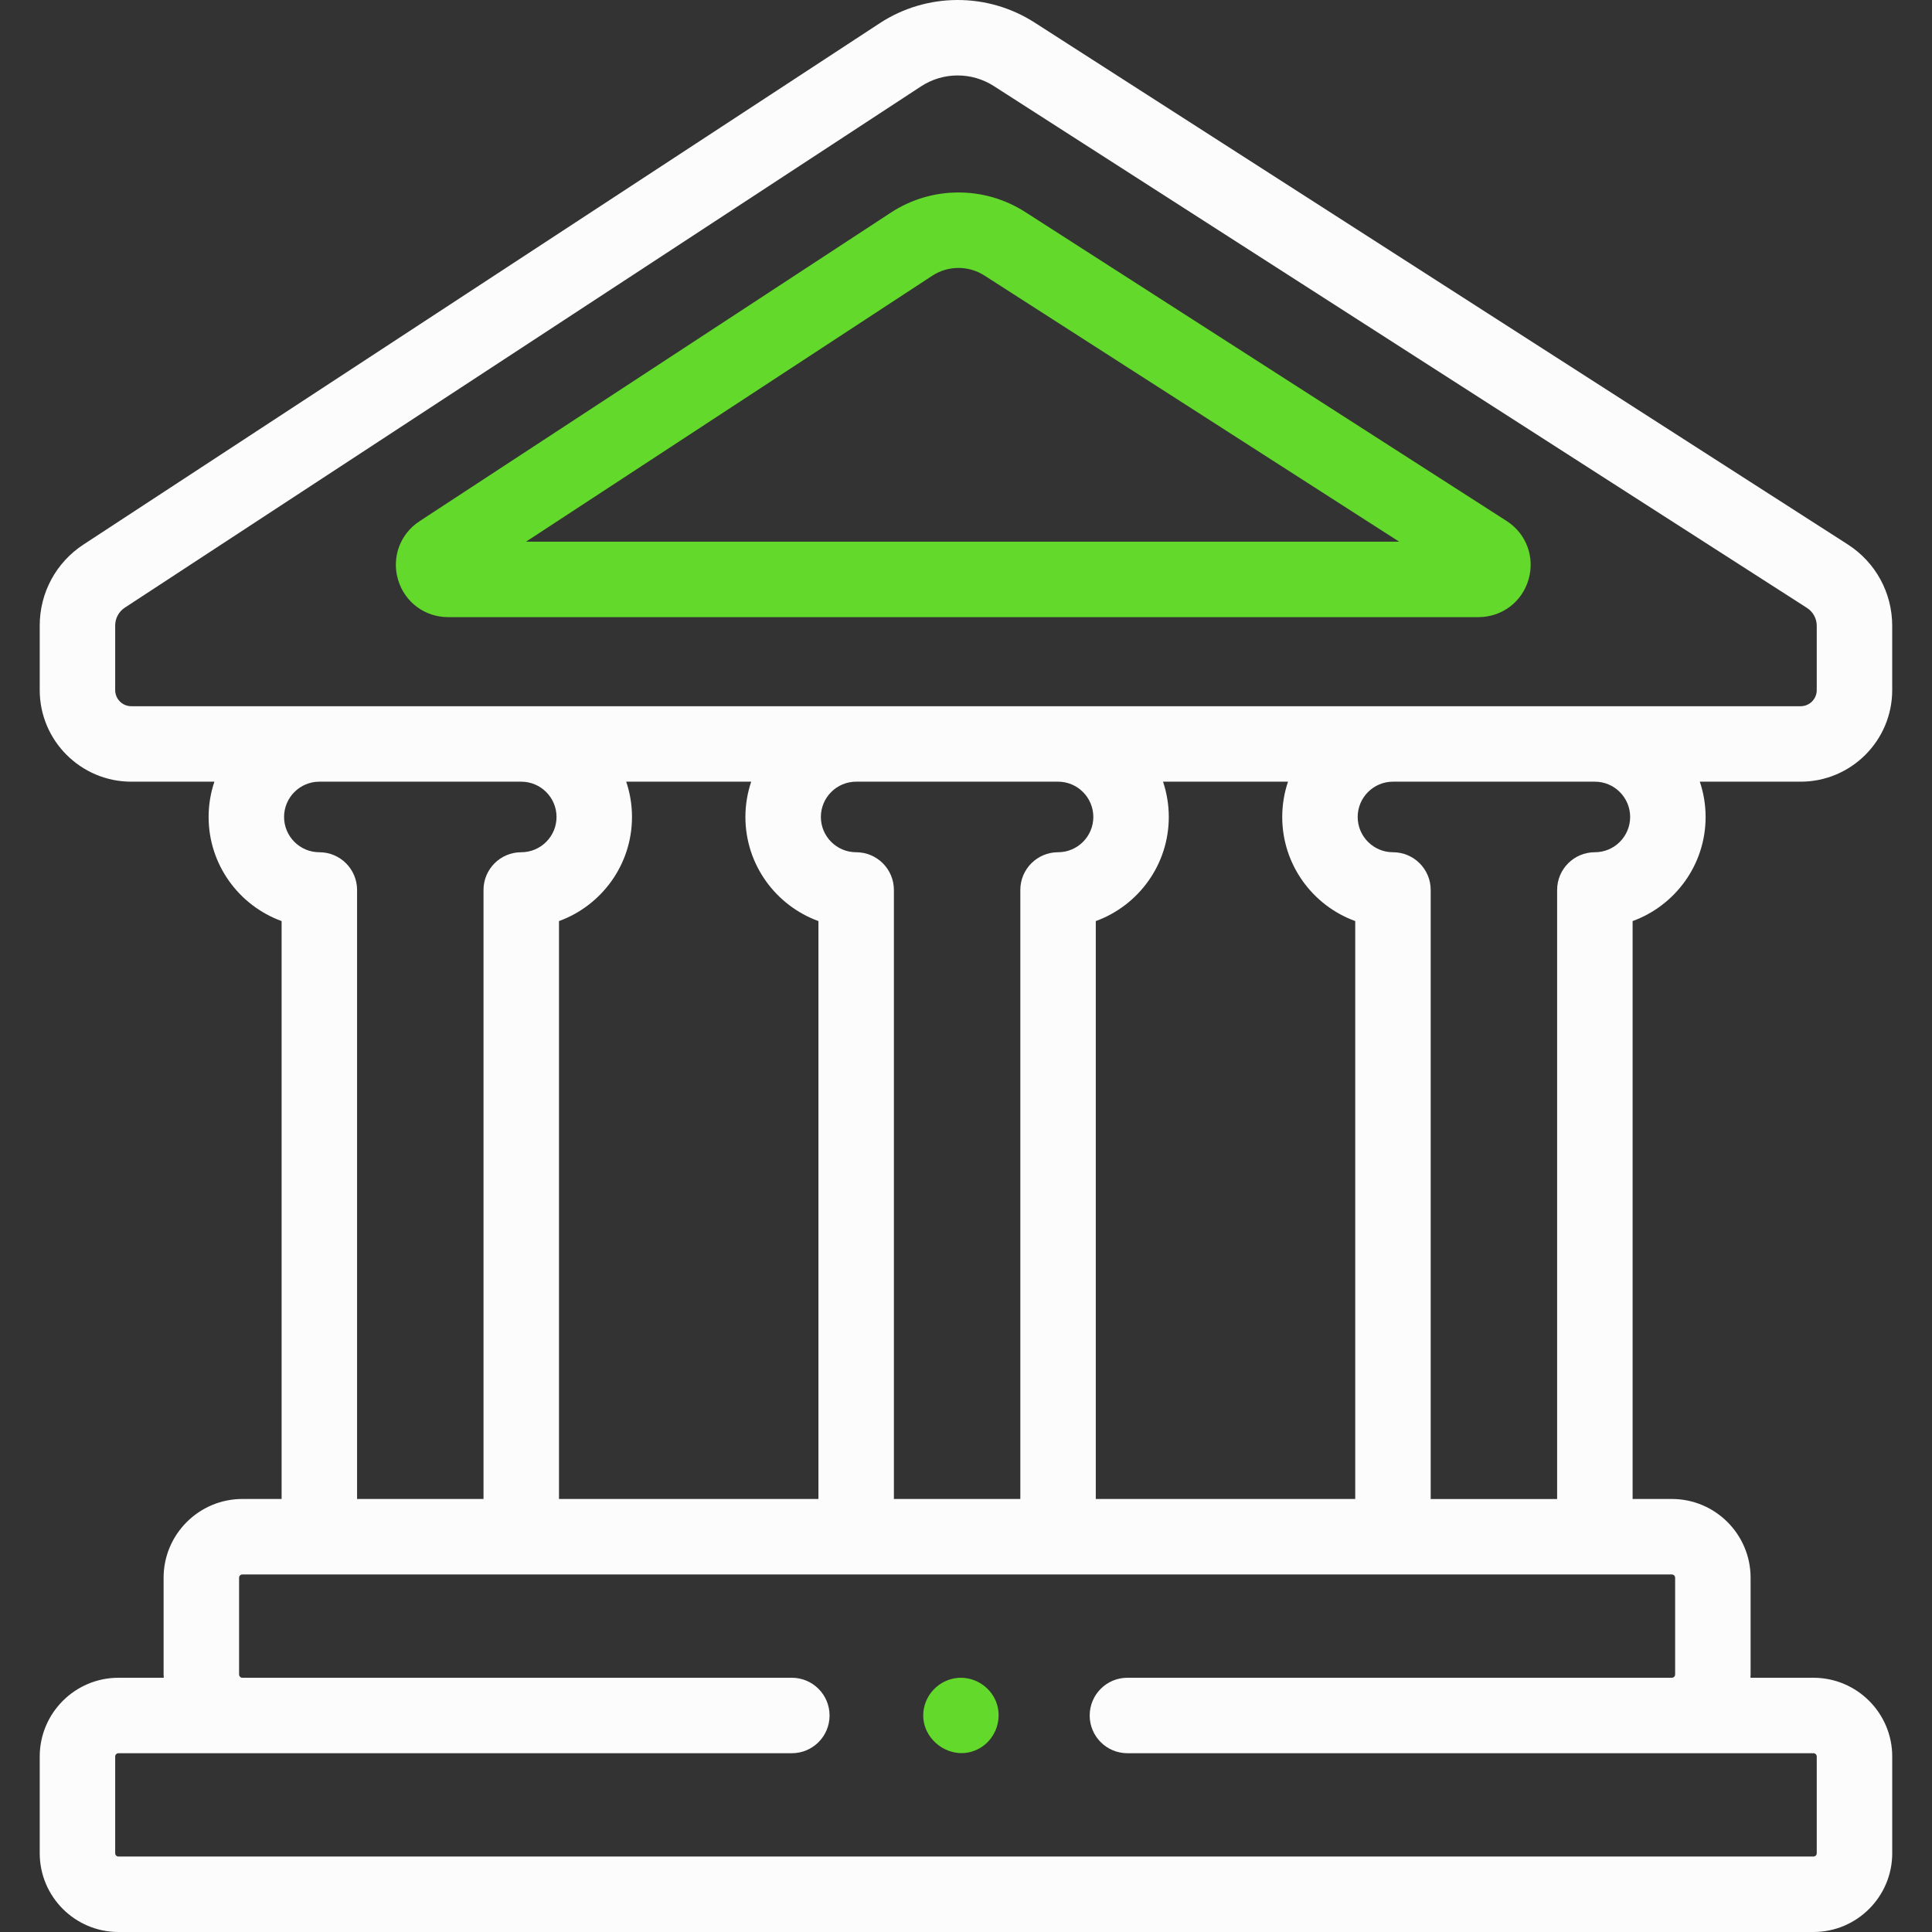 <svg xmlns="http://www.w3.org/2000/svg" width="84" height="84" viewBox="0 0 84 84" fill="none"><rect x="0" y="0" width="84" height="84" fill="#333333" stroke="none"/><path d="M82.27 30.005V27.211C82.27 25.771 81.547 24.447 80.335 23.669L44.979 0.978C42.929 -0.337 40.288 -0.325 38.25 1.009L3.63 23.675C2.438 24.455 1.727 25.771 1.727 27.196V30.005C1.727 32.2 3.513 33.986 5.708 33.986H9.322C9.159 34.468 9.07 34.984 9.07 35.52C9.07 37.599 10.395 39.375 12.244 40.047V65.173H10.538C8.65 65.173 7.113 66.71 7.113 68.598V72.803C7.113 72.851 7.119 72.898 7.121 72.946H5.151C3.263 72.946 1.727 74.482 1.727 76.371V80.575C1.727 82.464 3.263 84 5.151 84H78.846C80.734 84 82.271 82.464 82.271 80.575V76.371C82.271 74.482 80.734 72.946 78.846 72.946H76.106C76.108 72.898 76.113 72.851 76.113 72.803V68.598C76.113 66.71 74.577 65.173 72.688 65.173H70.983V40.047C72.832 39.374 74.157 37.599 74.157 35.52C74.157 34.984 74.067 34.468 73.905 33.986H78.289C80.484 33.986 82.27 32.2 82.27 30.005ZM5.008 30.005V27.196C5.008 26.882 5.165 26.592 5.427 26.42L40.047 3.754C41.004 3.128 42.244 3.122 43.207 3.74L78.563 26.43C78.83 26.602 78.989 26.894 78.989 27.211V30.005C78.989 30.391 78.675 30.705 78.289 30.705H5.708C5.322 30.705 5.008 30.391 5.008 30.005ZM58.923 40.047V65.173H47.643V40.047C49.493 39.374 50.817 37.599 50.817 35.52C50.817 34.984 50.728 34.468 50.566 33.986H56.001C55.838 34.468 55.749 34.984 55.749 35.52C55.749 37.599 57.074 39.375 58.923 40.047ZM24.304 65.173V40.047C26.153 39.374 27.478 37.599 27.478 35.52C27.478 34.984 27.389 34.468 27.226 33.986H32.661C32.499 34.468 32.409 34.984 32.409 35.52C32.409 37.599 33.734 39.374 35.584 40.047V65.173H24.304V65.173ZM38.865 65.173V38.694C38.865 37.788 38.13 37.054 37.224 37.054C36.379 37.054 35.69 36.366 35.69 35.52C35.69 34.674 36.378 33.986 37.224 33.986H46.002C46.848 33.986 47.536 34.674 47.536 35.52C47.536 36.366 46.848 37.054 46.002 37.054C45.096 37.054 44.362 37.788 44.362 38.694V65.173H38.865ZM13.885 37.054C13.039 37.054 12.351 36.366 12.351 35.52C12.351 34.674 13.039 33.986 13.885 33.986H22.663C23.509 33.986 24.197 34.674 24.197 35.52C24.197 36.366 23.509 37.054 22.663 37.054C21.757 37.054 21.022 37.788 21.022 38.694V65.173H15.525V38.694C15.525 37.788 14.791 37.054 13.885 37.054ZM72.832 68.598V72.803C72.832 72.882 72.767 72.946 72.688 72.946H49.018C48.112 72.946 47.378 73.681 47.378 74.587C47.378 75.493 48.112 76.227 49.018 76.227H78.846C78.925 76.227 78.989 76.292 78.989 76.371V80.575C78.989 80.654 78.925 80.719 78.846 80.719H5.151C5.072 80.719 5.008 80.654 5.008 80.575V76.371C5.008 76.292 5.072 76.227 5.151 76.227H34.427C35.333 76.227 36.068 75.493 36.068 74.587C36.068 73.681 35.333 72.946 34.427 72.946H10.538C10.459 72.946 10.395 72.882 10.395 72.803V68.598C10.395 68.519 10.459 68.455 10.538 68.455H72.688C72.767 68.455 72.832 68.519 72.832 68.598ZM70.876 35.52C70.876 36.366 70.188 37.054 69.342 37.054C68.436 37.054 67.701 37.788 67.701 38.694V65.174H62.204V38.694C62.204 37.788 61.47 37.054 60.564 37.054C59.718 37.054 59.03 36.366 59.03 35.52C59.03 34.674 59.718 33.986 60.564 33.986H69.342C70.188 33.986 70.876 34.674 70.876 35.52Z" fill="#FCFCFC"></path><path d="M19.483 26.832H64.278C65.296 26.832 66.171 26.177 66.457 25.201C66.744 24.225 66.361 23.2 65.505 22.651L44.575 9.218C42.795 8.076 40.502 8.086 38.733 9.244L18.24 22.662C17.393 23.216 17.018 24.24 17.308 25.21C17.597 26.181 18.471 26.832 19.483 26.832ZM40.531 11.99C41.218 11.539 42.11 11.535 42.802 11.98L60.833 23.551H22.872L40.531 11.99Z" fill="#63D92B"></path><path d="M43.296 73.959C43.027 73.314 42.359 72.899 41.66 72.951C40.975 73.002 40.385 73.488 40.201 74.149C39.812 75.548 41.381 76.738 42.623 75.993C43.311 75.582 43.605 74.7 43.296 73.959Z" fill="#63D92B"></path></svg>